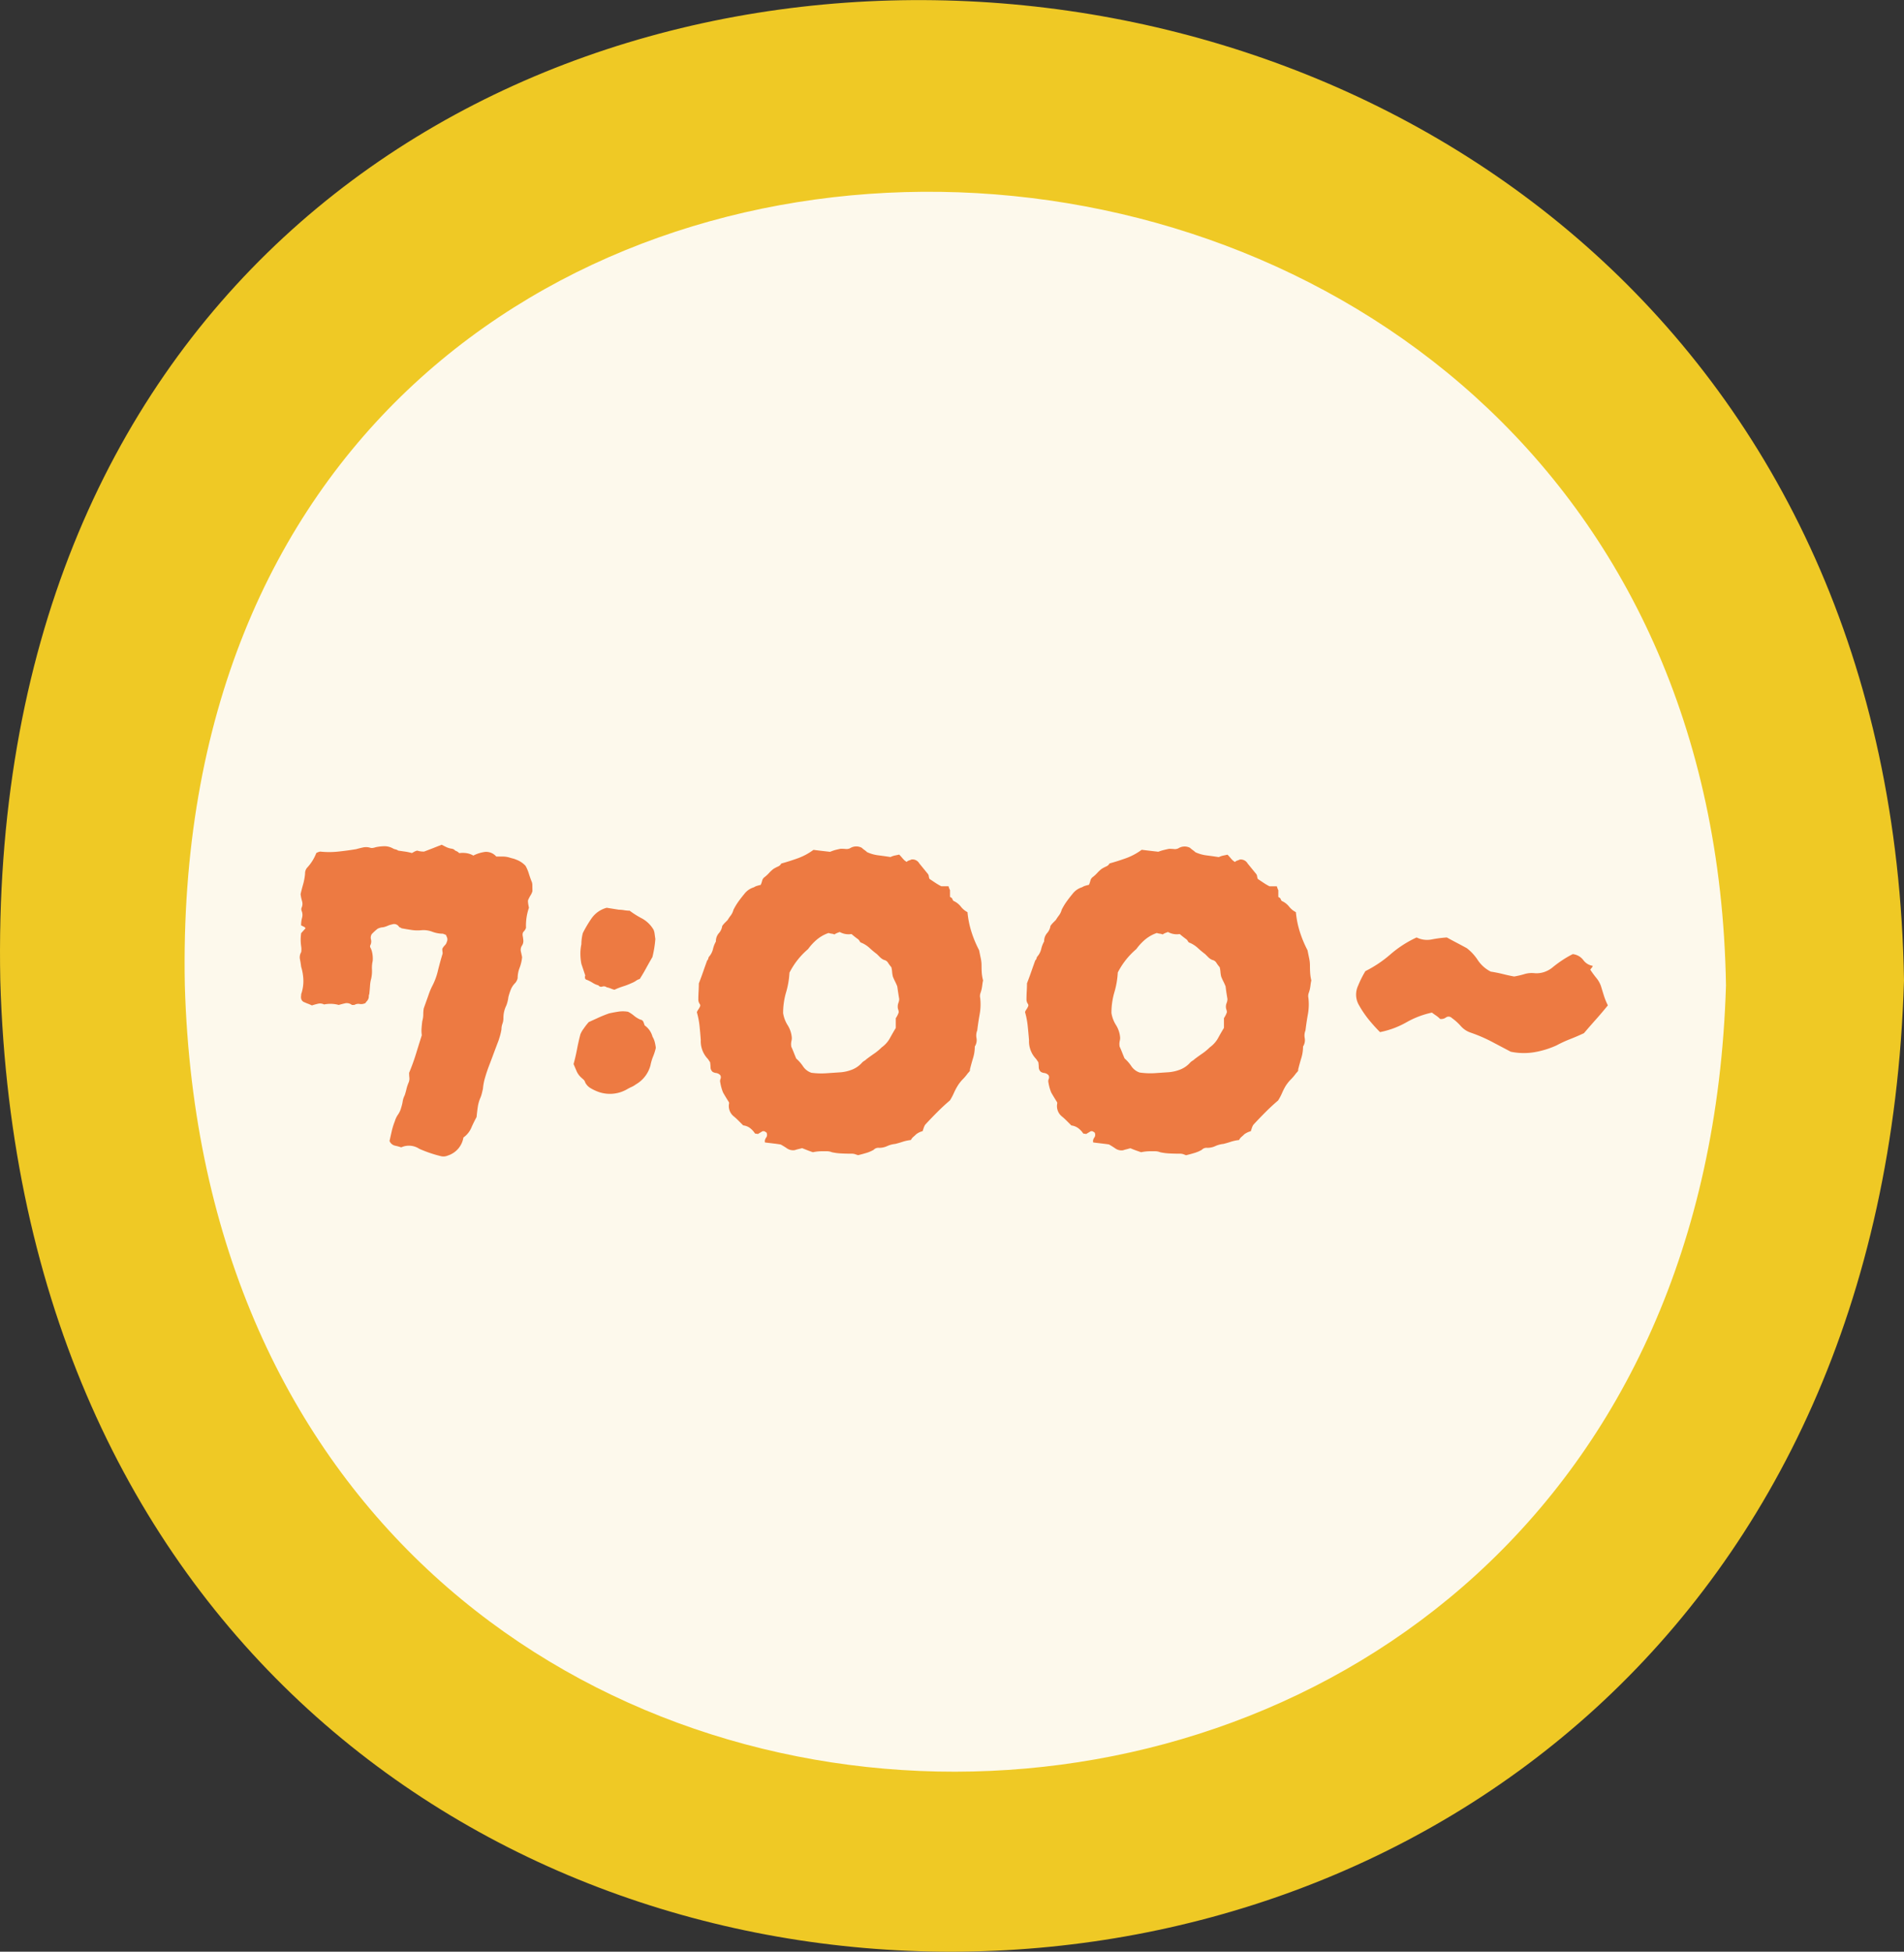 <svg xmlns="http://www.w3.org/2000/svg" xmlns:xlink="http://www.w3.org/1999/xlink" width="93.692" height="96" viewBox="0 0 93.692 96">
  <rect x="0" y="0" width="93.692" height="96" fill="#333333" stroke="none"/>
  <defs>
    <clipPath id="clip-path">
      <rect id="長方形_546" data-name="長方形 546" width="93.692" height="96" fill="#efc925"/>
    </clipPath>
    <clipPath id="clip-path-2">
      <rect id="長方形_546-2" data-name="長方形 546" width="75.848" height="77.717" fill="#fdf9ec"/>
    </clipPath>
  </defs>
  <g id="time-7" transform="translate(8173.636 -875.202)">
    <g id="グループ_7117" data-name="グループ 7117" transform="translate(-8173.636 875.202)">
      <g id="グループ_7116" data-name="グループ 7116" clip-path="url(#clip-path)">
        <path id="パス_6254" data-name="パス 6254" d="M93.692,48.223c-1.905,63.608-91.825,63.8-93.678,0-1.315-65.657,92.664-62.911,93.678,0" transform="translate(0 0)" fill="#efc925"/>
      </g>
    </g>
    <g id="グループ_7118" data-name="グループ 7118" transform="translate(-8164.552 884.631)">
      <g id="グループ_7116-2" data-name="グループ 7116" clip-path="url(#clip-path-2)">
        <path id="パス_6254-2" data-name="パス 6254" d="M75.848,39.039c-1.542,51.494-74.337,51.649-75.837,0-1.065-53.152,75.016-50.93,75.837,0" transform="translate(0 0)" fill="#fdf9ec"/>
      </g>
    </g>
    <path id="パス_8880" data-name="パス 8880" d="M-20.808-12.432a.817.817,0,0,1-.1.216,1.679,1.679,0,0,0-.12.24,1.034,1.034,0,0,0,.012.168q.012.072.036.192a2.673,2.673,0,0,0-.144.984.42.42,0,0,1-.06.12.9.9,0,0,1-.084.1.334.334,0,0,0-.024.144,2.387,2.387,0,0,1,.036.252.408.408,0,0,1-.06.252.371.371,0,0,0-.06.3q.036.156.06.276a1.935,1.935,0,0,1-.12.516,1.438,1.438,0,0,0-.1.516.53.53,0,0,1-.12.24.959.959,0,0,0-.216.324,2.883,2.883,0,0,0-.12.372,1.688,1.688,0,0,1-.1.408,1.376,1.376,0,0,0-.144.624.8.8,0,0,1-.048.276.8.8,0,0,0-.048.276,2.8,2.8,0,0,1-.06.276q-.036.132-.084.276-.12.312-.24.636t-.24.636q-.1.264-.18.54a2.7,2.7,0,0,0-.108.564q-.024.1-.048.2a1.483,1.483,0,0,1-.072.228,1.76,1.76,0,0,0-.132.456q-.036.24-.06.5-.144.264-.264.54a1.133,1.133,0,0,1-.384.468,1.125,1.125,0,0,1-.768.888A.534.534,0,0,1-25.32.6,6.285,6.285,0,0,1-26.376.24a.919.919,0,0,0-.888-.072,2.927,2.927,0,0,0-.312-.084.388.388,0,0,1-.264-.228q.048-.216.108-.48a3.36,3.36,0,0,1,.156-.5,1.1,1.1,0,0,1,.156-.324,1.055,1.055,0,0,0,.156-.348,1.824,1.824,0,0,0,.072-.3,1.011,1.011,0,0,1,.1-.3q.048-.144.084-.3a1.923,1.923,0,0,1,.108-.324.5.5,0,0,0,.036-.24q-.012-.12-.012-.24a9.827,9.827,0,0,0,.336-.924q.144-.468.288-.924a1.575,1.575,0,0,1-.012-.336q.012-.168.036-.36a1.178,1.178,0,0,0,.048-.324,1.823,1.823,0,0,1,.024-.3l.24-.672a3.11,3.11,0,0,1,.168-.408,3.165,3.165,0,0,0,.288-.768q.1-.408.216-.792a.226.226,0,0,0,.012-.132,1.108,1.108,0,0,1-.012-.156.641.641,0,0,1,.12-.168.356.356,0,0,0,.1-.168.288.288,0,0,0,.024-.192,1.317,1.317,0,0,0-.072-.168.107.107,0,0,1-.048-.012l-.024-.012a.049.049,0,0,1-.036-.012.049.049,0,0,0-.036-.012,1.536,1.536,0,0,1-.528-.1,1.209,1.209,0,0,0-.528-.072,1.929,1.929,0,0,1-.48-.012q-.24-.036-.5-.084a.151.151,0,0,0-.06-.036.151.151,0,0,1-.06-.036.283.283,0,0,0-.336-.12,1.082,1.082,0,0,0-.228.072,1.082,1.082,0,0,1-.228.072.664.664,0,0,0-.264.072,2.653,2.653,0,0,0-.288.264.336.336,0,0,0-.036.264.406.406,0,0,1-.036.288.132.132,0,0,0,.012.12,1.1,1.1,0,0,1,.06.144,1.446,1.446,0,0,1,.048.5,1.519,1.519,0,0,0-.036.42,1.747,1.747,0,0,1-.036.444,1.692,1.692,0,0,0-.06.36q-.012.192-.036.408a.3.3,0,0,0-.024.132A.3.3,0,0,1-28.9-7.1a.32.32,0,0,1-.06.084.32.32,0,0,0-.06.084.462.462,0,0,1-.288.048.377.377,0,0,0-.264.048h-.12a.4.4,0,0,0-.324-.084q-.156.036-.324.084a1.532,1.532,0,0,0-.72-.024.434.434,0,0,0-.3-.036q-.156.036-.3.084a2,2,0,0,0-.192-.084q-.1-.036-.144-.06-.24-.072-.192-.36v-.048a1.971,1.971,0,0,0,.108-.7,2.5,2.5,0,0,0-.108-.648q-.024-.192-.06-.372a.488.488,0,0,1,.06-.348.864.864,0,0,0,0-.288,2.292,2.292,0,0,1-.024-.324,2.292,2.292,0,0,1,.024-.324l.216-.24a.2.2,0,0,0-.1-.084l-.12-.06a1.437,1.437,0,0,1,.048-.372.52.52,0,0,0-.024-.348.222.222,0,0,1,0-.144.459.459,0,0,0,.024-.324,2.05,2.05,0,0,1-.072-.348q.048-.216.12-.468a2.813,2.813,0,0,0,.1-.54.422.422,0,0,1,.12-.312,2.236,2.236,0,0,0,.432-.7.579.579,0,0,1,.192-.072,4.118,4.118,0,0,0,.888,0q.456-.048.888-.12.168-.048.336-.084a.684.684,0,0,1,.336.012.3.3,0,0,0,.144.012.948.948,0,0,0,.144-.036,2.275,2.275,0,0,1,.444-.048.863.863,0,0,1,.42.12.428.428,0,0,0,.108.036.379.379,0,0,1,.132.06l.336.048a2.519,2.519,0,0,1,.336.072q.048-.024.108-.06a.578.578,0,0,1,.156-.06.892.892,0,0,0,.156.036,1.274,1.274,0,0,0,.18.012l.408-.156.456-.18.216.108a.928.928,0,0,0,.264.084.277.277,0,0,1,.192.1.425.425,0,0,1,.192.12,1.267,1.267,0,0,1,.348,0,.95.95,0,0,1,.348.12,1.778,1.778,0,0,1,.576-.18.655.655,0,0,1,.552.228h.324a1.178,1.178,0,0,1,.324.048q.072.024.168.048a.744.744,0,0,1,.144.048,1.192,1.192,0,0,1,.48.312,1.813,1.813,0,0,1,.156.36q.06.192.132.384a.469.469,0,0,1,.036.1.5.5,0,0,1,.012.12Zm6.048,2.352a5.336,5.336,0,0,1-.144.888q-.168.288-.312.552t-.312.528a.528.528,0,0,0-.18.084.971.971,0,0,1-.2.108q-.216.1-.432.168t-.432.168a1.187,1.187,0,0,1-.18-.06,1.04,1.04,0,0,0-.2-.06.231.231,0,0,0-.216-.036.162.162,0,0,1-.192-.06.986.986,0,0,1-.276-.12,1.737,1.737,0,0,0-.276-.144q-.1-.024-.108-.1a.194.194,0,0,1,.012-.12l-.192-.576a2.387,2.387,0,0,1-.036-.252q-.012-.132-.012-.276a2.225,2.225,0,0,1,.048-.432,2.275,2.275,0,0,1,.072-.552,5.889,5.889,0,0,1,.444-.744,1.322,1.322,0,0,1,.732-.5l.3.048.3.048a1.616,1.616,0,0,1,.264.024,1.616,1.616,0,0,0,.264.024,4.373,4.373,0,0,0,.612.384,1.483,1.483,0,0,1,.564.552.744.744,0,0,1,.048.168Q-14.784-10.248-14.76-10.08Zm.024,5.352a2.559,2.559,0,0,1-.132.42A2.4,2.4,0,0,0-15-3.864a1.528,1.528,0,0,1-.72.936,1.05,1.05,0,0,1-.2.12q-.108.048-.2.1a1.686,1.686,0,0,1-1.56.1,2.1,2.1,0,0,1-.3-.156.7.7,0,0,1-.228-.252.322.322,0,0,0-.108-.168q-.084-.072-.132-.12a.908.908,0,0,1-.192-.288l-.144-.336q.1-.36.168-.72t.168-.744a1.192,1.192,0,0,1,.132-.24q.084-.12.156-.216l.12-.144.5-.228q.24-.108.5-.2.216-.048.444-.084A1.466,1.466,0,0,1-16.1-6.5a1.5,1.5,0,0,1,.288.192,1.262,1.262,0,0,0,.312.192.192.192,0,0,1,.156.12q.036.1.06.168a.976.976,0,0,1,.384.552,1,1,0,0,1,.108.252A2.481,2.481,0,0,1-14.736-4.728ZM1.368-8.04a1.544,1.544,0,0,0-.036.2q-.012.108-.036.228-.024.1-.06.2a.438.438,0,0,0-.012.228,2.7,2.7,0,0,1-.024.8q-.072.4-.12.8a.677.677,0,0,0-.036.384.57.57,0,0,1-.084.408,1.927,1.927,0,0,1-.084.564q-.084.276-.156.564V-3.6a.787.787,0,0,1-.1.12,2.473,2.473,0,0,1-.264.312A1.886,1.886,0,0,0,.1-2.832,3.289,3.289,0,0,0-.072-2.5a2.676,2.676,0,0,1-.192.36q-.312.264-.612.564t-.588.612a.279.279,0,0,0-.048.072.931.931,0,0,0-.048.12l-.048.144a.822.822,0,0,0-.168.06A1.341,1.341,0,0,0-1.92-.48q-.072.072-.144.132a.477.477,0,0,0-.12.156,1.923,1.923,0,0,0-.4.084q-.18.06-.372.108a1.258,1.258,0,0,0-.4.108.925.925,0,0,1-.4.084.312.312,0,0,0-.264.1A1.732,1.732,0,0,1-4.38.444q-.2.06-.4.108Q-4.872.528-4.944.5A.624.624,0,0,0-5.136.48q-.24,0-.48-.012a2.728,2.728,0,0,1-.456-.06A.672.672,0,0,0-6.324.36h-.252a2.225,2.225,0,0,0-.432.048q-.144-.048-.276-.1t-.252-.1l-.192.048q-.1.024-.168.048A.529.529,0,0,1-8.268.228q-.156-.108-.324-.2Q-8.76,0-8.964-.024l-.4-.048A.237.237,0,0,1-9.348-.24a.4.4,0,0,1,.06-.1.254.254,0,0,0,0-.216.555.555,0,0,0-.12-.072H-9.48l-.24.144A.1.1,0,0,0-9.792-.5a.1.1,0,0,1-.072-.024A1.024,1.024,0,0,0-10.1-.78a.692.692,0,0,0-.336-.132l-.24-.24a2.923,2.923,0,0,0-.24-.216.652.652,0,0,1-.216-.624V-2.04q-.24-.384-.3-.5a2.255,2.255,0,0,1-.132-.48.276.276,0,0,1,.012-.18.206.206,0,0,0-.012-.18.342.342,0,0,0-.2-.108.4.4,0,0,1-.18-.06.3.3,0,0,1-.1-.216,1.616,1.616,0,0,0-.024-.264.464.464,0,0,1-.06-.084.558.558,0,0,0-.084-.108,1.253,1.253,0,0,1-.312-.888q-.024-.336-.06-.684a3.973,3.973,0,0,0-.132-.684.42.42,0,0,1,.06-.12.987.987,0,0,0,.084-.144.128.128,0,0,0-.012-.156.385.385,0,0,1-.06-.228q0-.168.012-.384t.012-.384q.12-.312.216-.588t.192-.54a.209.209,0,0,0,.06-.108.165.165,0,0,1,.036-.084.873.873,0,0,0,.192-.372,1.384,1.384,0,0,1,.144-.372.606.606,0,0,1,.144-.408.678.678,0,0,0,.168-.36,1.472,1.472,0,0,1,.132-.156l.132-.132a2.29,2.29,0,0,1,.156-.228.806.806,0,0,0,.132-.276,3.078,3.078,0,0,1,.24-.4q.144-.2.288-.372a.926.926,0,0,1,.48-.336.554.554,0,0,1,.156-.072q.084-.024.18-.048A1.7,1.7,0,0,0-9.5-12.96a.3.3,0,0,1,.12-.168,1.754,1.754,0,0,0,.216-.2,1.754,1.754,0,0,1,.216-.2,2.119,2.119,0,0,1,.228-.12.306.306,0,0,0,.156-.144q.432-.12.828-.264a3.022,3.022,0,0,0,.756-.408l.4.048.42.048A2.051,2.051,0,0,1-5.9-14.46q.144-.036.264-.06.12,0,.24.012a.387.387,0,0,0,.216-.036.574.574,0,0,1,.576-.024,1.067,1.067,0,0,0,.132.108,1.067,1.067,0,0,1,.132.108,1.894,1.894,0,0,0,.552.156q.288.036.6.084a.882.882,0,0,1,.2-.072l.228-.048q.072.072.132.144t.132.144l.1.072a.3.3,0,0,1,.12-.072.931.931,0,0,0,.12-.048.387.387,0,0,1,.384.192l.408.5a.226.226,0,0,1,.06.132.441.441,0,0,0,.036.132l.288.192a2.683,2.683,0,0,0,.288.168h.36a.938.938,0,0,0,.072.192v.312a.038.038,0,0,0,.024.036l.024.012a.152.152,0,0,1,.072.084.258.258,0,0,0,.048.084.945.945,0,0,1,.36.276A1,1,0,0,0,.6-11.4a4.578,4.578,0,0,0,.2.984,5.581,5.581,0,0,0,.372.888q.048.24.084.408a1.716,1.716,0,0,1,.036.36q0,.192.012.36A2.111,2.111,0,0,0,1.368-8.04Zm-4.128.912q-.024-.144-.048-.3t-.048-.324q-.048-.12-.108-.24t-.108-.24a1.519,1.519,0,0,1-.036-.228,1.519,1.519,0,0,0-.036-.228q-.1-.12-.168-.228A.294.294,0,0,0-3.5-9.048a.6.6,0,0,1-.2-.132l-.156-.156a4.469,4.469,0,0,1-.36-.3,1.388,1.388,0,0,0-.384-.252.155.155,0,0,1-.1-.072.376.376,0,0,0-.072-.1q-.168-.12-.336-.264a.889.889,0,0,1-.576-.1q-.072.024-.132.048a.736.736,0,0,0-.132.072.441.441,0,0,0-.132-.036.892.892,0,0,1-.156-.036,1.829,1.829,0,0,0-.576.324,2.679,2.679,0,0,0-.432.468A3.73,3.73,0,0,0-8.16-8.424a4.2,4.2,0,0,1-.168.972,3.612,3.612,0,0,0-.144,1.02,1.577,1.577,0,0,0,.228.6,1.341,1.341,0,0,1,.2.624.705.705,0,0,1-.024.168.719.719,0,0,0,0,.264q.048.1.108.252t.132.324a1.93,1.93,0,0,1,.336.384A.8.8,0,0,0-7.08-3.5a3.716,3.716,0,0,0,.732.024l.708-.048a2,2,0,0,0,.564-.132,1.292,1.292,0,0,0,.492-.348.558.558,0,0,1,.108-.084.558.558,0,0,0,.108-.084q.192-.144.384-.276a2.558,2.558,0,0,0,.36-.3,1.379,1.379,0,0,0,.408-.456q.144-.264.288-.5v-.48a1.342,1.342,0,0,0,.084-.144,1.1,1.1,0,0,0,.06-.144.352.352,0,0,0-.024-.132.426.426,0,0,1-.024-.156A.489.489,0,0,1-2.8-6.936.543.543,0,0,0-2.76-7.128ZM17.52-8.04a1.545,1.545,0,0,0-.036.2q-.012.108-.036.228-.024.1-.06.2a.438.438,0,0,0-.012.228,2.7,2.7,0,0,1-.024.8q-.072.4-.12.8a.677.677,0,0,0-.036.384.57.57,0,0,1-.084.408,1.927,1.927,0,0,1-.084.564q-.084.276-.156.564V-3.6a.787.787,0,0,1-.1.12,2.473,2.473,0,0,1-.264.312,1.886,1.886,0,0,0-.264.336,3.289,3.289,0,0,0-.168.336,2.676,2.676,0,0,1-.192.36q-.312.264-.612.564t-.588.612a.279.279,0,0,0-.048.072.931.931,0,0,0-.048.12l-.048.144a.822.822,0,0,0-.168.06,1.341,1.341,0,0,0-.144.084q-.072.072-.144.132a.477.477,0,0,0-.12.156,1.923,1.923,0,0,0-.4.084q-.18.06-.372.108a1.258,1.258,0,0,0-.4.108.925.925,0,0,1-.4.084.312.312,0,0,0-.264.1,1.731,1.731,0,0,1-.372.156q-.2.06-.4.108Q11.28.528,11.208.5A.624.624,0,0,0,11.016.48q-.24,0-.48-.012a2.728,2.728,0,0,1-.456-.06A.672.672,0,0,0,9.828.36H9.576a2.225,2.225,0,0,0-.432.048Q9,.36,8.868.312t-.252-.1L8.424.264q-.1.024-.168.048A.529.529,0,0,1,7.884.228Q7.728.12,7.56.024,7.392,0,7.188-.024l-.4-.048A.237.237,0,0,1,6.8-.24a.4.4,0,0,1,.06-.1.254.254,0,0,0,0-.216.555.555,0,0,0-.12-.072H6.672l-.24.144A.1.1,0,0,0,6.36-.5a.1.1,0,0,1-.072-.024,1.024,1.024,0,0,0-.24-.252.692.692,0,0,0-.336-.132l-.24-.24a2.922,2.922,0,0,0-.24-.216.652.652,0,0,1-.216-.624V-2.04q-.24-.384-.3-.5a2.255,2.255,0,0,1-.132-.48A.276.276,0,0,1,4.6-3.2a.206.206,0,0,0-.012-.18.342.342,0,0,0-.2-.108.4.4,0,0,1-.18-.06.3.3,0,0,1-.1-.216,1.616,1.616,0,0,0-.024-.264.464.464,0,0,1-.06-.084.558.558,0,0,0-.084-.108,1.253,1.253,0,0,1-.312-.888Q3.6-5.448,3.564-5.8a3.973,3.973,0,0,0-.132-.684.42.42,0,0,1,.06-.12.987.987,0,0,0,.084-.144A.128.128,0,0,0,3.564-6.9a.385.385,0,0,1-.06-.228q0-.168.012-.384T3.528-7.9q.12-.312.216-.588t.192-.54A.209.209,0,0,0,4-9.132a.165.165,0,0,1,.036-.084.873.873,0,0,0,.192-.372,1.384,1.384,0,0,1,.144-.372.606.606,0,0,1,.144-.408.678.678,0,0,0,.168-.36,1.472,1.472,0,0,1,.132-.156l.132-.132a2.29,2.29,0,0,1,.156-.228.806.806,0,0,0,.132-.276,3.078,3.078,0,0,1,.24-.4q.144-.2.288-.372a.926.926,0,0,1,.48-.336A.554.554,0,0,1,6.4-12.7q.084-.024.18-.048a1.7,1.7,0,0,0,.072-.216.3.3,0,0,1,.12-.168,1.754,1.754,0,0,0,.216-.2,1.754,1.754,0,0,1,.216-.2,2.119,2.119,0,0,1,.228-.12.306.306,0,0,0,.156-.144q.432-.12.828-.264a3.022,3.022,0,0,0,.756-.408l.4.048.42.048a2.051,2.051,0,0,1,.264-.084q.144-.036.264-.06.12,0,.24.012a.387.387,0,0,0,.216-.036.574.574,0,0,1,.576-.024,1.067,1.067,0,0,0,.132.108,1.067,1.067,0,0,1,.132.108,1.894,1.894,0,0,0,.552.156q.288.036.6.084a.882.882,0,0,1,.2-.072l.228-.048q.072.072.132.144t.132.144l.1.072a.3.3,0,0,1,.12-.072.931.931,0,0,0,.12-.048.387.387,0,0,1,.384.192l.408.5a.226.226,0,0,1,.06.132.441.441,0,0,0,.036.132l.288.192a2.683,2.683,0,0,0,.288.168h.36a.938.938,0,0,0,.072.192v.312a.038.038,0,0,0,.024.036l.024.012a.152.152,0,0,1,.072.084.258.258,0,0,0,.048.084.945.945,0,0,1,.36.276,1,1,0,0,0,.336.276,4.579,4.579,0,0,0,.2.984,5.581,5.581,0,0,0,.372.888q.048.24.084.408a1.716,1.716,0,0,1,.036.36q0,.192.012.36A2.111,2.111,0,0,0,17.52-8.04Zm-4.128.912q-.024-.144-.048-.3T13.3-7.752q-.048-.12-.108-.24t-.108-.24a1.519,1.519,0,0,1-.036-.228,1.519,1.519,0,0,0-.036-.228q-.1-.12-.168-.228a.294.294,0,0,0-.192-.132.6.6,0,0,1-.2-.132l-.156-.156a4.469,4.469,0,0,1-.36-.3,1.388,1.388,0,0,0-.384-.252.155.155,0,0,1-.1-.072.376.376,0,0,0-.072-.1q-.168-.12-.336-.264a.889.889,0,0,1-.576-.1q-.072.024-.132.048a.736.736,0,0,0-.132.072.441.441,0,0,0-.132-.036.892.892,0,0,1-.156-.036,1.829,1.829,0,0,0-.576.324,2.679,2.679,0,0,0-.432.468,3.73,3.73,0,0,0-.912,1.152,4.2,4.2,0,0,1-.168.972,3.612,3.612,0,0,0-.144,1.02,1.577,1.577,0,0,0,.228.6,1.341,1.341,0,0,1,.2.624.705.705,0,0,1-.024.168.719.719,0,0,0,0,.264q.048.1.108.252t.132.324a1.93,1.93,0,0,1,.336.384.8.8,0,0,0,.408.312A3.716,3.716,0,0,0,9.8-3.48l.708-.048a2,2,0,0,0,.564-.132,1.292,1.292,0,0,0,.492-.348.558.558,0,0,1,.108-.084.558.558,0,0,0,.108-.084q.192-.144.384-.276a2.558,2.558,0,0,0,.36-.3,1.379,1.379,0,0,0,.408-.456q.144-.264.288-.5v-.48a1.342,1.342,0,0,0,.084-.144,1.1,1.1,0,0,0,.06-.144.352.352,0,0,0-.024-.132.426.426,0,0,1-.024-.156.489.489,0,0,1,.036-.168A.543.543,0,0,0,13.392-7.128Zm18.72.312q-.312.384-.612.72t-.564.648q-.36.168-.7.3a5.968,5.968,0,0,0-.648.3,4.422,4.422,0,0,1-1.092.336,3.175,3.175,0,0,1-1.164-.024L26.4-5.028a7.559,7.559,0,0,0-1.032-.444,1.129,1.129,0,0,1-.492-.324,2.583,2.583,0,0,0-.444-.4.221.221,0,0,0-.288-.024.392.392,0,0,1-.288.072,1.338,1.338,0,0,0-.2-.168q-.108-.072-.2-.144a4.369,4.369,0,0,0-1.26.48A4.343,4.343,0,0,1,20.9-5.5a8.1,8.1,0,0,1-.552-.612,4.992,4.992,0,0,1-.48-.708,1.023,1.023,0,0,1-.048-.96,5.037,5.037,0,0,1,.36-.72,5.857,5.857,0,0,0,1.236-.828,5.438,5.438,0,0,1,1.284-.828,1.168,1.168,0,0,0,.732.1,5.916,5.916,0,0,1,.756-.1q.216.12.468.252t.516.276a2.378,2.378,0,0,1,.54.588,1.682,1.682,0,0,0,.636.564q.312.048.6.12t.552.12A4.027,4.027,0,0,0,28-8.352a1.245,1.245,0,0,1,.492-.048,1.184,1.184,0,0,0,.5-.06,1.3,1.3,0,0,0,.432-.252q.24-.192.48-.348a4.914,4.914,0,0,1,.48-.276.746.746,0,0,1,.516.288.713.713,0,0,0,.468.288.273.273,0,0,1-.06.108.32.32,0,0,0-.06.084q.144.216.3.408a1.294,1.294,0,0,1,.228.408q.072.24.144.468A3.213,3.213,0,0,0,32.112-6.816Z" transform="translate(-8126.628 931.47)" fill="#ed7a42"/>
  </g>
</svg>
